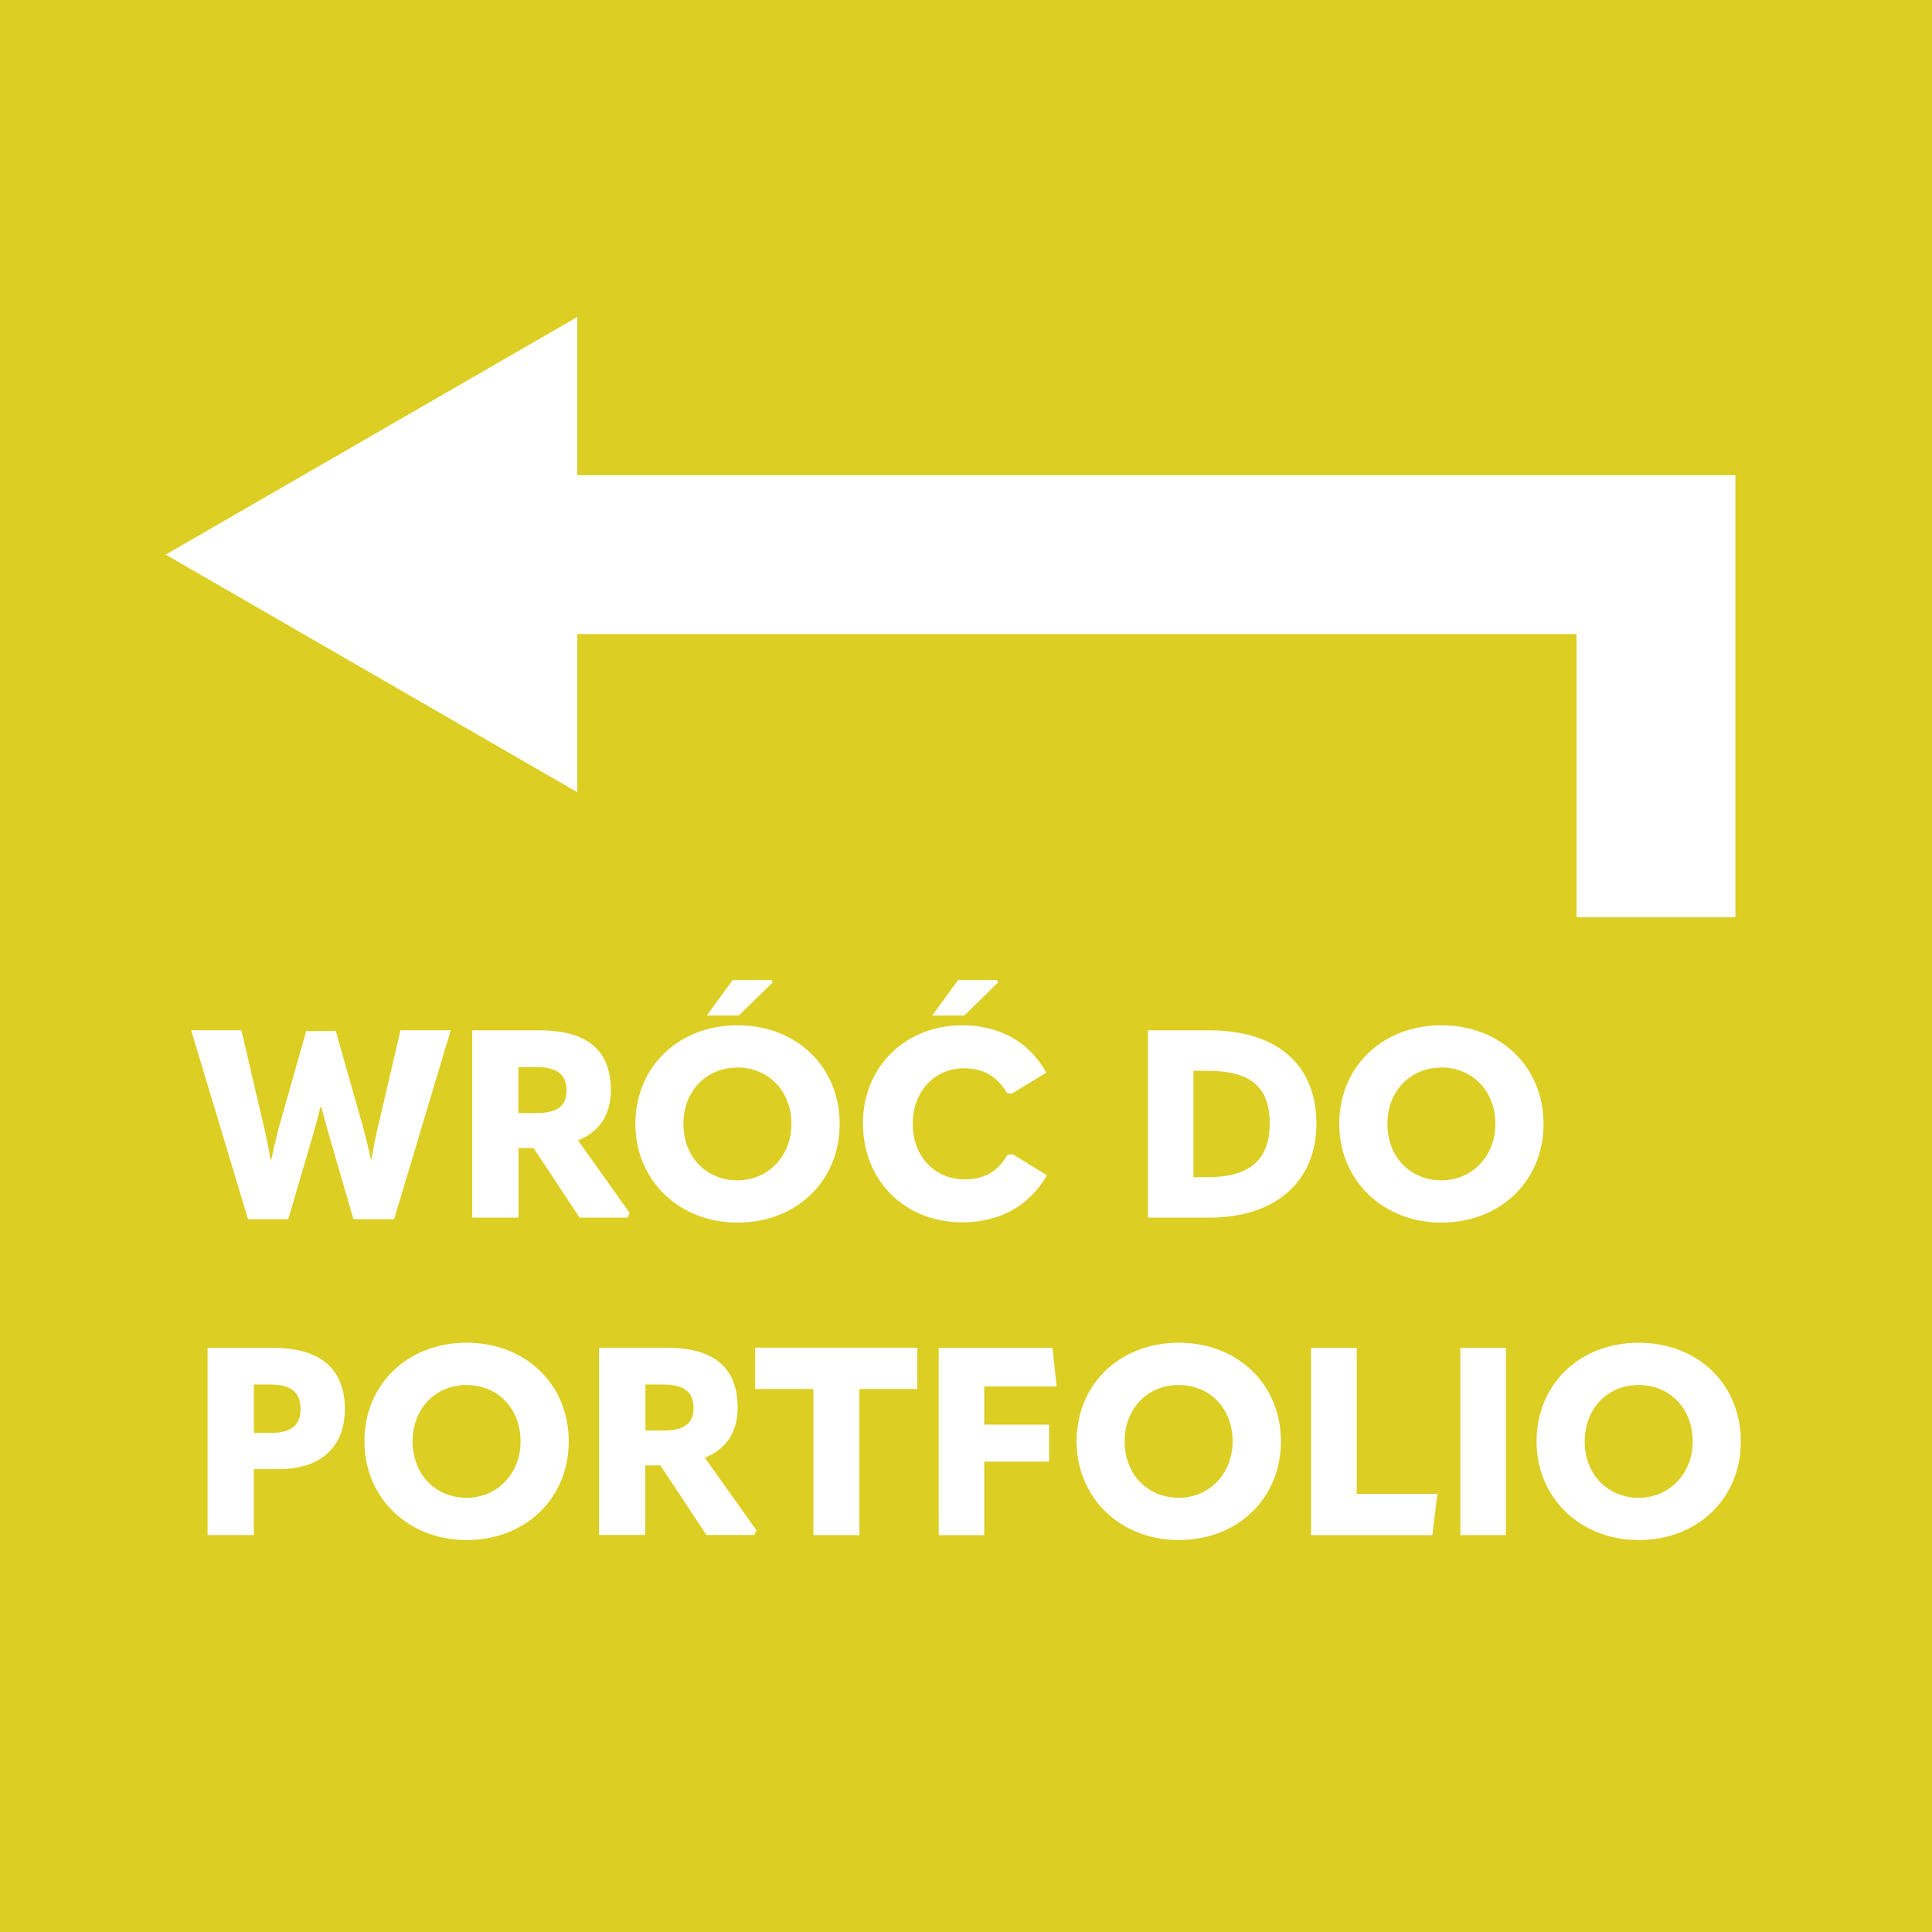 <?xml version="1.0" encoding="UTF-8"?>
<svg id="Layer_1" data-name="Layer 1" xmlns="http://www.w3.org/2000/svg" width="160" height="160" viewBox="0 0 160 160">
  <defs>
    <style>
      .cls-1 {
        fill: #dcce23;
      }

      .cls-2 {
        fill: #fff;
      }
    </style>
  </defs>
  <rect class="cls-1" x="0" width="160" height="160"/>
  <path id="Path_2018" data-name="Path 2018" class="cls-2" d="M47.81,39.35v-13.1L13.72,45.93l34.09,19.68v-13.1h82.75v23.45h13.16v-36.61H47.81Z"/>
  <g>
    <path class="cls-2" d="M20.54,100.97l-4.71-15.65h4.16l1.73,7.41c.22.88.46,1.97.68,3.29h.07c.26-1.23.5-2.24.81-3.31l2.08-7.32h2.45l2.08,7.32c.31,1.07.55,2.08.83,3.31h.04c.22-1.31.46-2.41.68-3.29l1.73-7.41h4.16l-4.69,15.65h-3.37l-1.91-6.57c-.24-.81-.48-1.71-.77-2.76h-.04c-.26,1.05-.5,1.93-.75,2.76l-1.93,6.57h-3.35Z"/>
    <path class="cls-2" d="M52.14,100.45l-.17.39h-3.97l-3.81-5.76h-1.25v5.76h-3.83v-15.51h5.59c3.92,0,5.89,1.64,5.89,4.97,0,2.02-.96,3.44-2.72,4.14l4.27,6ZM42.93,88.37v3.81h1.51c1.67,0,2.48-.57,2.48-1.88s-.81-1.93-2.48-1.93h-1.51Z"/>
    <path class="cls-2" d="M52.62,93.08c0-4.73,3.57-8.17,8.46-8.17s8.46,3.44,8.46,8.17-3.59,8.17-8.46,8.17-8.46-3.53-8.46-8.17ZM65.54,93.08c0-2.74-1.91-4.67-4.47-4.67s-4.47,1.93-4.47,4.67,1.91,4.67,4.47,4.67,4.47-2.02,4.47-4.67ZM58.53,84.1l2.15-2.94h3.2l.11.2-2.8,2.74h-2.65Z"/>
    <path class="cls-2" d="M71.46,93.08c0-4.84,3.62-8.17,8.22-8.17,2.98,0,5.52,1.29,6.97,3.92l-2.87,1.75-.39-.07c-.85-1.42-1.99-2.04-3.57-2.04-2.37,0-4.23,1.86-4.23,4.6s1.86,4.6,4.29,4.6c1.6,0,2.72-.61,3.55-2.02l.42-.07,2.85,1.75c-1.51,2.63-4.01,3.9-7.03,3.9-4.62,0-8.2-3.35-8.2-8.17ZM77.2,84.1l2.15-2.94h3.2l.11.2-2.8,2.74h-2.65Z"/>
    <path class="cls-2" d="M95.07,100.84v-15.51h5.08c5.67,0,8.87,2.91,8.87,7.71s-3.35,7.8-8.9,7.8h-5.06ZM98.84,97.49h1.14c3.46,0,5.17-1.38,5.17-4.47s-1.69-4.34-5.15-4.34h-1.16v8.81Z"/>
    <path class="cls-2" d="M110.91,93.08c0-4.73,3.57-8.17,8.46-8.17s8.46,3.44,8.46,8.17-3.59,8.17-8.46,8.17-8.46-3.53-8.46-8.17ZM123.84,93.08c0-2.74-1.91-4.67-4.47-4.67s-4.47,1.93-4.47,4.67,1.91,4.67,4.47,4.67,4.47-2.02,4.47-4.67Z"/>
    <path class="cls-2" d="M17.19,127.13v-15.51h5.41c3.97,0,5.96,1.78,5.96,5.08,0,3.11-1.97,4.97-5.5,4.97h-2.04v5.46h-3.83ZM21.03,118.67h1.38c1.67,0,2.48-.61,2.48-1.97,0-1.42-.81-2.04-2.48-2.04h-1.38v4.01Z"/>
    <path class="cls-2" d="M30.18,119.37c0-4.73,3.57-8.17,8.46-8.17s8.46,3.44,8.46,8.17-3.59,8.17-8.46,8.17-8.46-3.53-8.46-8.17ZM43.11,119.37c0-2.74-1.91-4.67-4.47-4.67s-4.47,1.93-4.47,4.67,1.91,4.67,4.47,4.67,4.47-2.02,4.47-4.67Z"/>
    <path class="cls-2" d="M62.65,126.73l-.18.39h-3.97l-3.81-5.76h-1.25v5.76h-3.83v-15.51h5.59c3.92,0,5.89,1.64,5.89,4.97,0,2.02-.96,3.44-2.72,4.14l4.27,6ZM53.45,114.66v3.81h1.51c1.67,0,2.48-.57,2.48-1.88s-.81-1.93-2.48-1.93h-1.51Z"/>
    <path class="cls-2" d="M67.36,115.03h-4.82v-3.42h13.43v3.42h-4.8v12.1h-3.81v-12.1Z"/>
    <path class="cls-2" d="M77.74,111.62h9.42l.35,3.2h-6v3.16h5.37v3.07h-5.37v6.09h-3.77v-15.51Z"/>
    <path class="cls-2" d="M89.16,119.37c0-4.73,3.57-8.17,8.46-8.17s8.46,3.44,8.46,8.17-3.59,8.17-8.46,8.17-8.46-3.53-8.46-8.17ZM102.08,119.37c0-2.74-1.91-4.67-4.47-4.67s-4.47,1.93-4.47,4.67,1.91,4.67,4.47,4.67,4.47-2.02,4.47-4.67Z"/>
    <path class="cls-2" d="M108.59,111.62h3.77v12.1h6.68l-.42,3.42h-10.04v-15.51Z"/>
    <path class="cls-2" d="M120.94,111.62h3.77v15.51h-3.77v-15.51Z"/>
    <path class="cls-2" d="M127.25,119.37c0-4.73,3.57-8.17,8.46-8.17s8.46,3.44,8.46,8.17-3.59,8.17-8.46,8.17-8.46-3.53-8.46-8.17ZM140.18,119.37c0-2.74-1.91-4.67-4.47-4.67s-4.47,1.93-4.47,4.67,1.91,4.67,4.47,4.67,4.47-2.02,4.47-4.67Z"/>
  </g>
</svg>